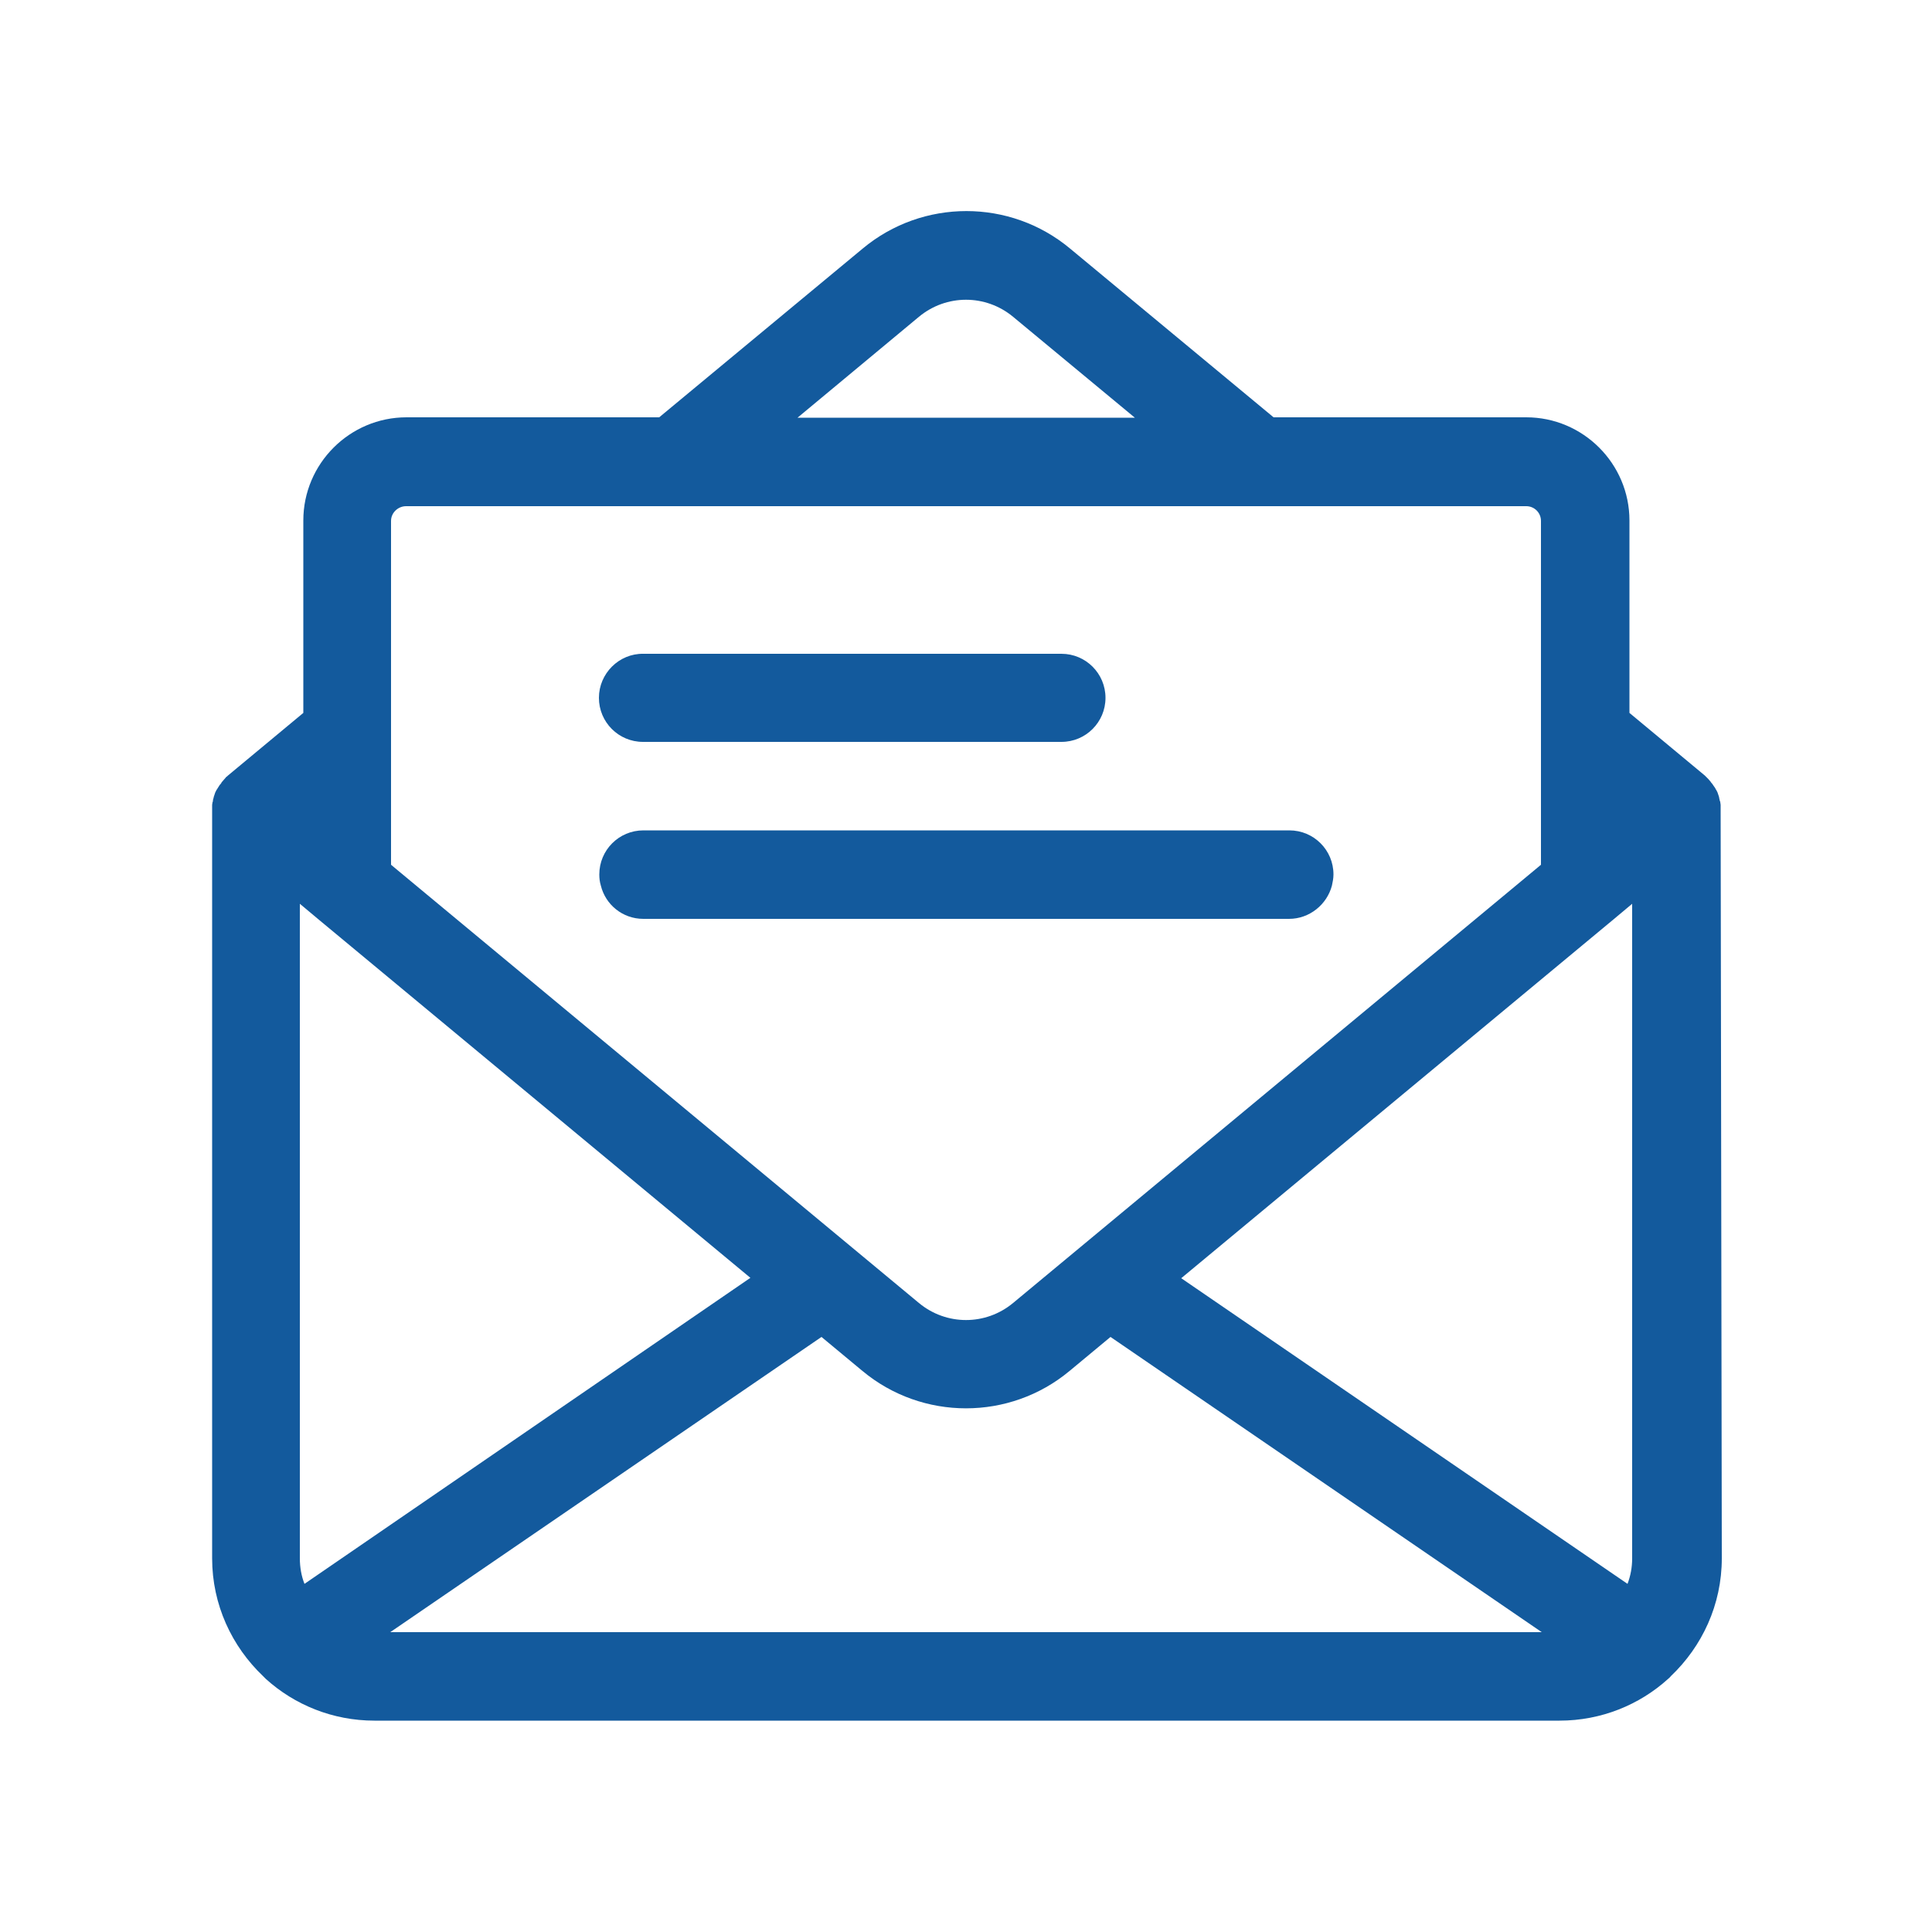 <?xml version="1.0" encoding="utf-8"?>
<!-- Generator: Adobe Illustrator 25.0.0, SVG Export Plug-In . SVG Version: 6.00 Build 0)  -->
<svg version="1.1" id="Layer_1" xmlns="http://www.w3.org/2000/svg" xmlns:xlink="http://www.w3.org/1999/xlink" x="0px" y="0px"
	 viewBox="0 0 500 500" style="enable-background:new 0 0 500 500;" xml:space="preserve">
<style type="text/css">
	.st0{fill:#135A9D;}
</style>
<g>
	<path class="st0" d="M445.3,209.6L445.3,209.6c0-0.4,0-0.7,0-1c0-0.1,0-0.2,0-0.3c0-0.3-0.1-0.5-0.1-0.7c0-0.1,0-0.2-0.1-0.3
		c-0.1-0.3-0.1-0.6-0.2-0.9c0,0,0-0.1,0-0.1c-0.1-0.3-0.2-0.6-0.3-0.9c0-0.1-0.1-0.2-0.1-0.3c-0.1-0.2-0.2-0.4-0.3-0.6
		c-0.1-0.1-0.1-0.2-0.2-0.3c-0.1-0.3-0.3-0.5-0.5-0.8c-0.1-0.1-0.1-0.2-0.2-0.3c-0.1-0.2-0.3-0.4-0.4-0.5c-0.1-0.1-0.1-0.2-0.2-0.3
		c-0.2-0.2-0.4-0.5-0.6-0.7c0,0,0,0-0.1-0.1c-0.2-0.2-0.5-0.5-0.7-0.7c0,0-0.1-0.1-0.1-0.1l-19.5-16.2v-49.8
		c0-14.7-12-26.7-26.7-26.7h-65.4l-52.7-43.7c-15.5-12.9-38.1-12.9-53.6,0l-52.7,43.7h-65.4c-14.7,0-26.7,12-26.7,26.7v49.8
		l-19.5,16.2c0,0-0.1,0.1-0.1,0.1c-0.3,0.2-0.5,0.4-0.7,0.7c0,0,0,0-0.1,0.1c-0.2,0.2-0.4,0.5-0.6,0.7c-0.1,0.1-0.2,0.2-0.2,0.3
		c-0.1,0.2-0.3,0.4-0.4,0.5c-0.1,0.1-0.1,0.2-0.2,0.3c-0.2,0.3-0.3,0.5-0.5,0.8c-0.1,0.1-0.1,0.2-0.2,0.3c-0.1,0.2-0.2,0.4-0.3,0.6
		c0,0.1-0.1,0.2-0.1,0.3c-0.1,0.3-0.2,0.6-0.3,0.9c0,0,0,0.1,0,0.1c-0.1,0.3-0.2,0.6-0.2,0.9c0,0.1,0,0.2-0.1,0.3
		c0,0.2-0.1,0.5-0.1,0.7c0,0.1,0,0.2,0,0.3c0,0.3,0,0.6,0,1v0v0v193.7c0,12,5.1,22.8,13.2,30.5c0.2,0.2,0.5,0.5,0.7,0.7
		c7.4,6.7,17.3,10.8,28.1,10.8h306.7c10.8,0,20.7-4.1,28.1-10.8c0.2-0.2,0.5-0.4,0.7-0.7c8.1-7.7,13.2-18.5,13.2-30.5L445.3,209.6
		C445.3,209.6,445.3,209.6,445.3,209.6L445.3,209.6z M105.1,131h289.9c2.1,0,3.8,1.7,3.8,3.8v89l-6.5,5.4l-130.1,108
		c-7.1,5.9-17.3,5.9-24.4,0l-130.1-108l-6.5-5.4v-89C101.2,132.7,103,131,105.1,131z M77.6,403.3V233.9l4.9,4.1c0,0,0,0,0,0
		l111.7,92.7L78.8,409.9C78,407.9,77.6,405.6,77.6,403.3z M212.6,346l10.6,8.8c15.5,12.9,38.1,12.9,53.6,0l10.6-8.8L399,422.4H101
		L212.6,346z M305.7,330.8L417.5,238c0,0,0,0,0,0l4.9-4.1v169.4c0,2.3-0.4,4.5-1.2,6.6L305.7,330.8z M237.8,82
		c7.1-5.9,17.3-5.9,24.4,0l31.5,26.1h-87.3L237.8,82z"/>
	<path class="st0" d="M155,180.6c0,6.3,5.1,11.4,11.4,11.4h108.3c6.3,0,11.4-5.1,11.4-11.4s-5.1-11.4-11.4-11.4H166.5
		C160.2,169.1,155,174.3,155,180.6z"/>
	<path class="st0" d="M166.5,237.8h167.1c5.3,0,9.8-3.7,11.1-8.6c0.2-0.9,0.4-1.9,0.4-2.9c0-6.3-5.1-11.4-11.4-11.4H166.5
		c-6.3,0-11.4,5.1-11.4,11.4c0,1,0.1,1.9,0.4,2.9C156.7,234.1,161.1,237.8,166.5,237.8z"/>
</g>
</svg>
